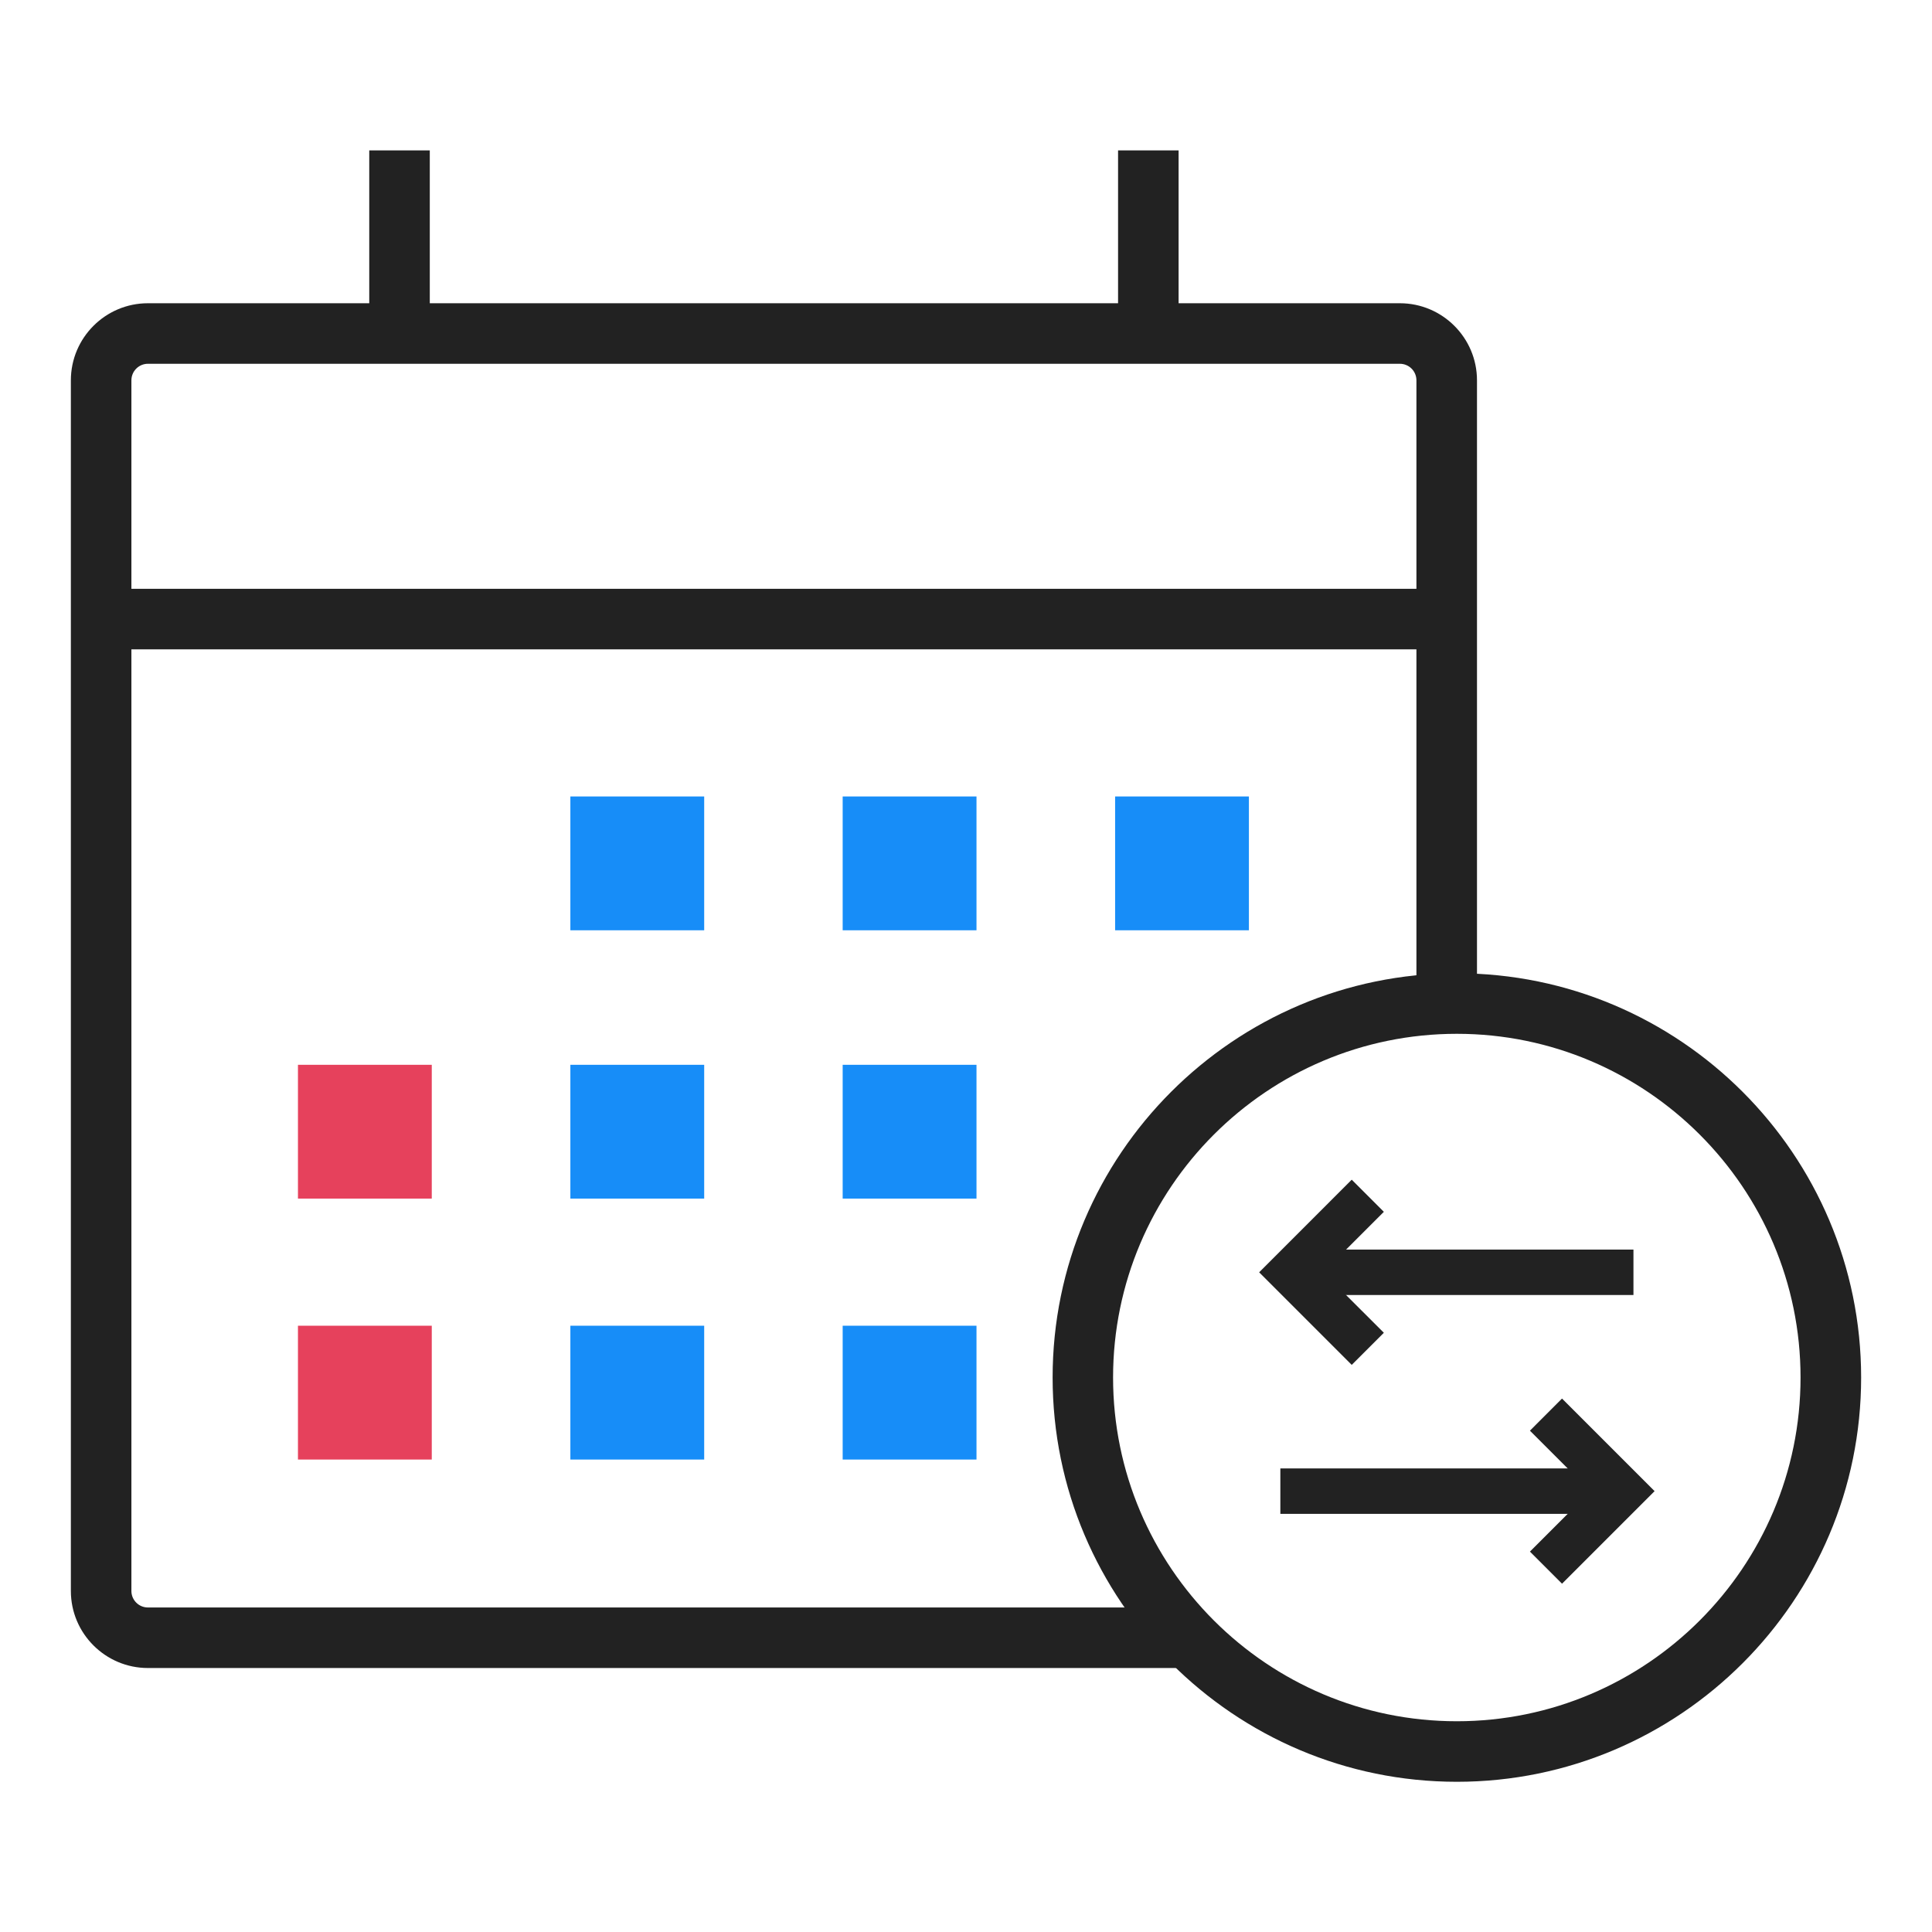 <svg width="72" height="72" viewBox="0 0 72 72" fill="none" xmlns="http://www.w3.org/2000/svg">
<path fill-rule="evenodd" clip-rule="evenodd" d="M3.769 24.199H53.915V21.943H3.769V24.199Z" fill="#222222"/>
<path fill-rule="evenodd" clip-rule="evenodd" d="M13.761 12.429H16.017V5.605H13.761V12.429Z" fill="#222222"/>
<path fill-rule="evenodd" clip-rule="evenodd" d="M41.667 12.429H43.923V5.605H41.667V12.429Z" fill="#222222"/>
<path fill-rule="evenodd" clip-rule="evenodd" d="M21.256 34.669H26.243V29.682H21.256V34.669Z" fill="#178DF8"/>
<path fill-rule="evenodd" clip-rule="evenodd" d="M31.404 34.669H36.391V29.682H31.404V34.669Z" fill="#178DF8"/>
<path fill-rule="evenodd" clip-rule="evenodd" d="M41.557 34.669H46.543V29.682H41.557V34.669Z" fill="#178DF8"/>
<path fill-rule="evenodd" clip-rule="evenodd" d="M11.104 44.668H16.091V39.682H11.104V44.668Z" fill="#E6415C"/>
<path fill-rule="evenodd" clip-rule="evenodd" d="M21.256 44.668H26.243V39.682H21.256V44.668Z" fill="#178DF8"/>
<path fill-rule="evenodd" clip-rule="evenodd" d="M31.404 44.668H36.391V39.682H31.404V44.668Z" fill="#178DF8"/>
<path fill-rule="evenodd" clip-rule="evenodd" d="M11.104 54.393H16.091V49.406H11.104V54.393Z" fill="#E6415C"/>
<path fill-rule="evenodd" clip-rule="evenodd" d="M21.256 54.393H26.243V49.406H21.256V54.393Z" fill="#178DF8"/>
<path fill-rule="evenodd" clip-rule="evenodd" d="M31.404 54.393H36.391V49.406H31.404V54.393Z" fill="#178DF8"/>
<path fill-rule="evenodd" clip-rule="evenodd" d="M43.315 59.906H5.512C5.173 59.906 4.897 59.63 4.897 59.291V14.174C4.897 13.833 5.173 13.557 5.512 13.557H52.169C52.51 13.557 52.786 13.833 52.786 14.174V37.483C53.281 37.43 53.783 37.399 54.293 37.399C54.545 37.399 54.792 37.423 55.043 37.437V14.174C55.043 12.589 53.753 11.301 52.169 11.301H5.512C3.929 11.301 2.641 12.589 2.641 14.174V59.291C2.641 60.874 3.929 62.162 5.512 62.162H45.523C44.703 61.498 43.966 60.738 43.315 59.906Z" fill="#222222"/>
<path fill-rule="evenodd" clip-rule="evenodd" d="M54.291 38.527C47.227 38.527 41.481 44.273 41.481 51.336C41.481 58.4 47.227 64.146 54.291 64.146C61.354 64.146 67.101 58.4 67.101 51.336C67.101 44.273 61.354 38.527 54.291 38.527ZM54.294 66.402C45.986 66.402 39.228 59.643 39.228 51.336C39.228 43.03 45.986 36.271 54.294 36.271C62.601 36.271 69.359 43.03 69.359 51.336C69.359 59.643 62.601 66.402 54.294 66.402Z" fill="#222222"/>
<mask id="mask0_5738_6594" style="mask-type:luminance" maskUnits="userSpaceOnUse" x="2" y="5" width="68" height="62">
<path fill-rule="evenodd" clip-rule="evenodd" d="M2.641 66.402H69.359V5.604H2.641V66.402Z" fill="white"/>
</mask>
<g mask="url(#mask0_5738_6594)">
<path fill-rule="evenodd" clip-rule="evenodd" d="M48.122 48.261H60.874V46.568H48.122V48.261Z" fill="#222222"/>
<path fill-rule="evenodd" clip-rule="evenodd" d="M50.375 50.865L46.925 47.415L50.375 43.964L51.572 45.161L49.317 47.415L51.572 49.669L50.375 50.865Z" fill="#222222"/>
<path fill-rule="evenodd" clip-rule="evenodd" d="M47.715 56.417H60.467V54.724H47.715V56.417Z" fill="#222222"/>
<path fill-rule="evenodd" clip-rule="evenodd" d="M58.212 59.02L57.016 57.824L59.27 55.57L57.016 53.317L58.212 52.12L61.662 55.57L58.212 59.02Z" fill="#222222"/>
</g>
</svg>
